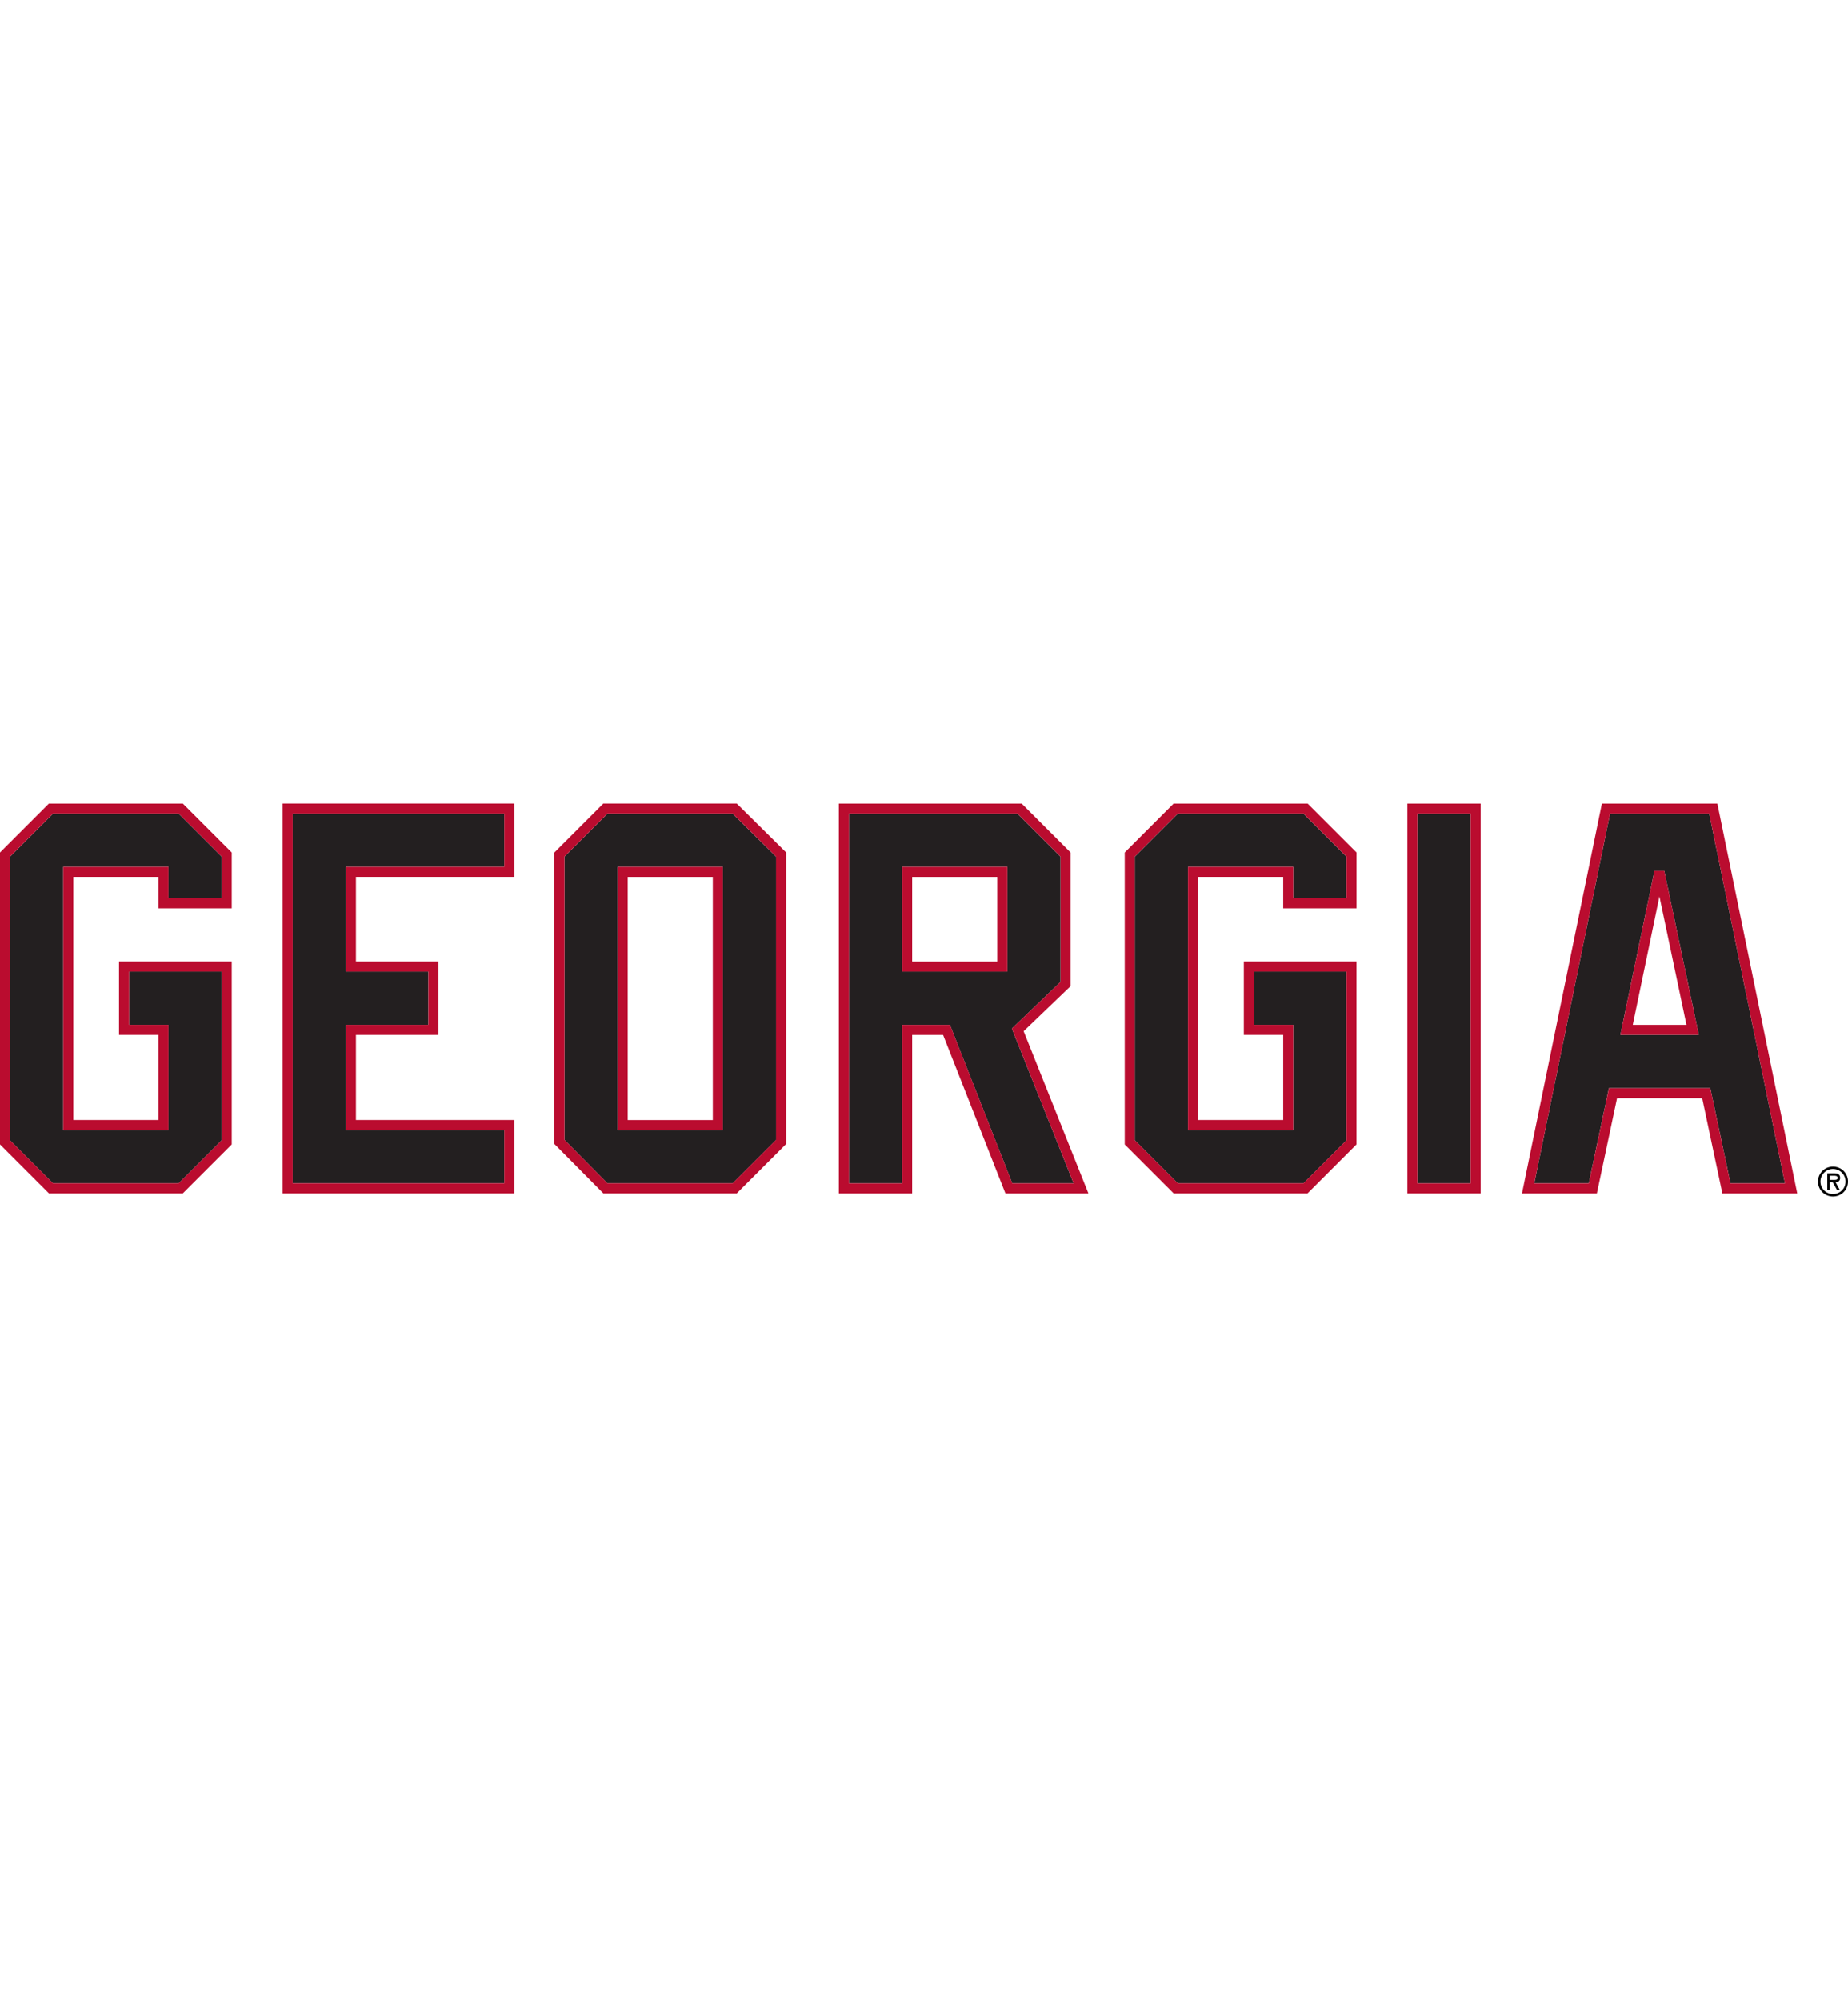 <?xml version="1.0" encoding="UTF-8"?>
<svg id="a" xmlns="http://www.w3.org/2000/svg" viewBox="0 0 332.7 360">
  <defs>
    <style>
      .b {
        fill: #010101;
      }

      .c {
        fill: #ba0c2f;
      }

      .d {
        fill: #231f20;
      }
    </style>
  </defs>
  <polygon class="d" points="9.55 146.45 1.81 154.19 1.81 205.25 9.55 212.99 32.17 212.99 39.91 205.25 39.91 174.88 23.24 174.88 23.24 184.46 30.33 184.46 30.33 203.4 11.39 203.4 11.39 156.03 30.33 156.03 30.33 161.68 39.91 161.68 39.91 154.19 32.17 146.45 9.55 146.45"/>
  <path class="c" d="M8.8,144.64l-8.8,8.8v52.55l8.8,8.8h24.12l8.8-8.8v-32.92h-20.29v13.2h7.09v15.32h-15.32v-43.76h15.32v5.66h13.2v-10.05l-8.8-8.8H8.8ZM39.91,161.69h-9.58v-5.66H11.39v47.37h18.94v-18.94h-7.09v-9.58h16.67v30.36l-7.74,7.74H9.55l-7.74-7.74v-51.06l7.74-7.74h22.62l7.74,7.74v7.5Z"/>
  <polygon class="d" points="90.79 203.4 62.27 203.4 62.27 184.47 77.12 184.47 77.12 174.88 62.27 174.88 62.27 156.03 90.79 156.03 90.79 146.44 52.69 146.44 52.69 212.98 90.79 212.98 90.79 203.4"/>
  <path class="c" d="M50.88,214.79h41.72v-13.2h-28.52v-15.32h14.85v-13.2h-14.85v-15.24h28.52v-13.2h-41.72v70.16ZM52.69,146.45h38.1v9.58h-28.52v18.85h14.85v9.58h-14.85v18.94h28.52v9.58h-38.1v-66.54Z"/>
  <path class="d" d="M109.36,146.45l-7.74,7.74v50.98l7.74,7.82h22.54l7.83-7.82v-50.97l-7.82-7.74h-22.54ZM130.14,203.4h-18.94v-47.37h18.94v47.37Z"/>
  <path class="c" d="M108.61,144.64l-8.8,8.8v52.47l8.8,8.88h24.04l8.88-8.88v-52.48l-8.89-8.8h-24.04ZM139.72,205.16l-7.82,7.82h-22.54l-7.74-7.82v-50.98l7.74-7.74h22.54l7.82,7.74v50.97Z"/>
  <path class="c" d="M111.2,203.4h18.94v-47.37h-18.94v47.37ZM113.01,157.84h15.32v43.76h-15.32v-43.76Z"/>
  <path class="d" d="M190.93,176.72v-22.53l-7.74-7.74h-30.36v66.54h9.58v-28.52h8.61l11.22,28.52h11.05l-11.12-27.85,8.77-8.42ZM181.35,174.88h-18.94v-18.85h18.94v18.85Z"/>
  <path class="c" d="M192.74,177.49v-24.05l-8.8-8.8h-32.92v70.16h13.2v-28.52h5.57l11.22,28.52h14.94l-11.66-29.19,8.45-8.11ZM182.25,212.99l-11.22-28.52h-8.61v28.52h-9.58v-66.54h30.36l7.74,7.74v22.53l-8.77,8.42,11.12,27.85h-11.05Z"/>
  <path class="c" d="M162.42,174.88h18.94v-18.85h-18.94v18.85ZM164.22,157.84h15.32v15.24h-15.32v-15.24Z"/>
  <polygon class="d" points="212.04 146.45 204.3 154.19 204.3 205.25 212.04 212.99 234.66 212.99 242.4 205.25 242.4 174.88 225.73 174.88 225.73 184.46 232.82 184.46 232.82 203.4 213.89 203.4 213.89 156.03 232.82 156.03 232.82 161.68 242.4 161.68 242.4 154.19 234.66 146.45 212.04 146.45"/>
  <path class="c" d="M211.29,144.64l-8.8,8.8v52.55l8.8,8.8h24.12l8.8-8.8v-32.92h-20.28v13.2h7.09v15.32h-15.32v-43.76h15.32v5.66h13.2v-10.05l-8.8-8.8h-24.12ZM242.4,161.69h-9.58v-5.66h-18.94v47.37h18.94v-18.94h-7.09v-9.58h16.67v30.36l-7.74,7.74h-22.62l-7.74-7.74v-51.06l7.74-7.74h22.62l7.74,7.74v7.5Z"/>
  <rect class="d" x="255.18" y="146.45" width="9.58" height="66.54"/>
  <path class="c" d="M253.37,214.79h13.2v-70.15h-13.2v70.15ZM255.18,146.45h9.58v66.54h-9.58v-66.54Z"/>
  <path class="d" d="M307.91,195.85l3.63,17.13h9.81l-13.64-66.54h-17.85l-13.64,66.54h9.81l3.63-17.13h18.25ZM297.85,156.75h1.77s6.22,29.52,6.22,29.52h-14.12l6.13-29.52Z"/>
  <path class="c" d="M309.18,144.64h-20.79l-14.38,70.16h13.48l3.63-17.13h15.33l3.63,17.13h13.48l-14.38-70.16ZM276.22,212.99l13.64-66.54h17.85l13.64,66.54h-9.81l-3.63-17.13h-18.25l-3.63,17.13h-9.81Z"/>
  <path class="c" d="M299.62,156.74h-1.77s-6.13,29.53-6.13,29.53h14.12l-6.22-29.53ZM303.62,184.47h-9.67l4.8-23.12,4.87,23.12Z"/>
  <path class="b" d="M330,209.98c-1.51,0-2.7,1.19-2.7,2.69s1.19,2.69,2.7,2.69,2.7-1.19,2.7-2.69-1.19-2.69-2.7-2.69M330,214.92c-1.23,0-2.26-.98-2.26-2.25s1.03-2.26,2.26-2.26,2.26.98,2.26,2.26-1.03,2.25-2.26,2.25"/>
  <path class="b" d="M331.28,211.98c0-.64-.49-.8-1.04-.8h-1.27v3.03h.43v-1.4h.56l.78,1.4h.5l-.76-1.4c.4-.01.81-.23.81-.83M329.87,212.37h-.47v-.75h.75c.37,0,.69.03.69.41,0,.41-.56.34-.97.34"/>
</svg>